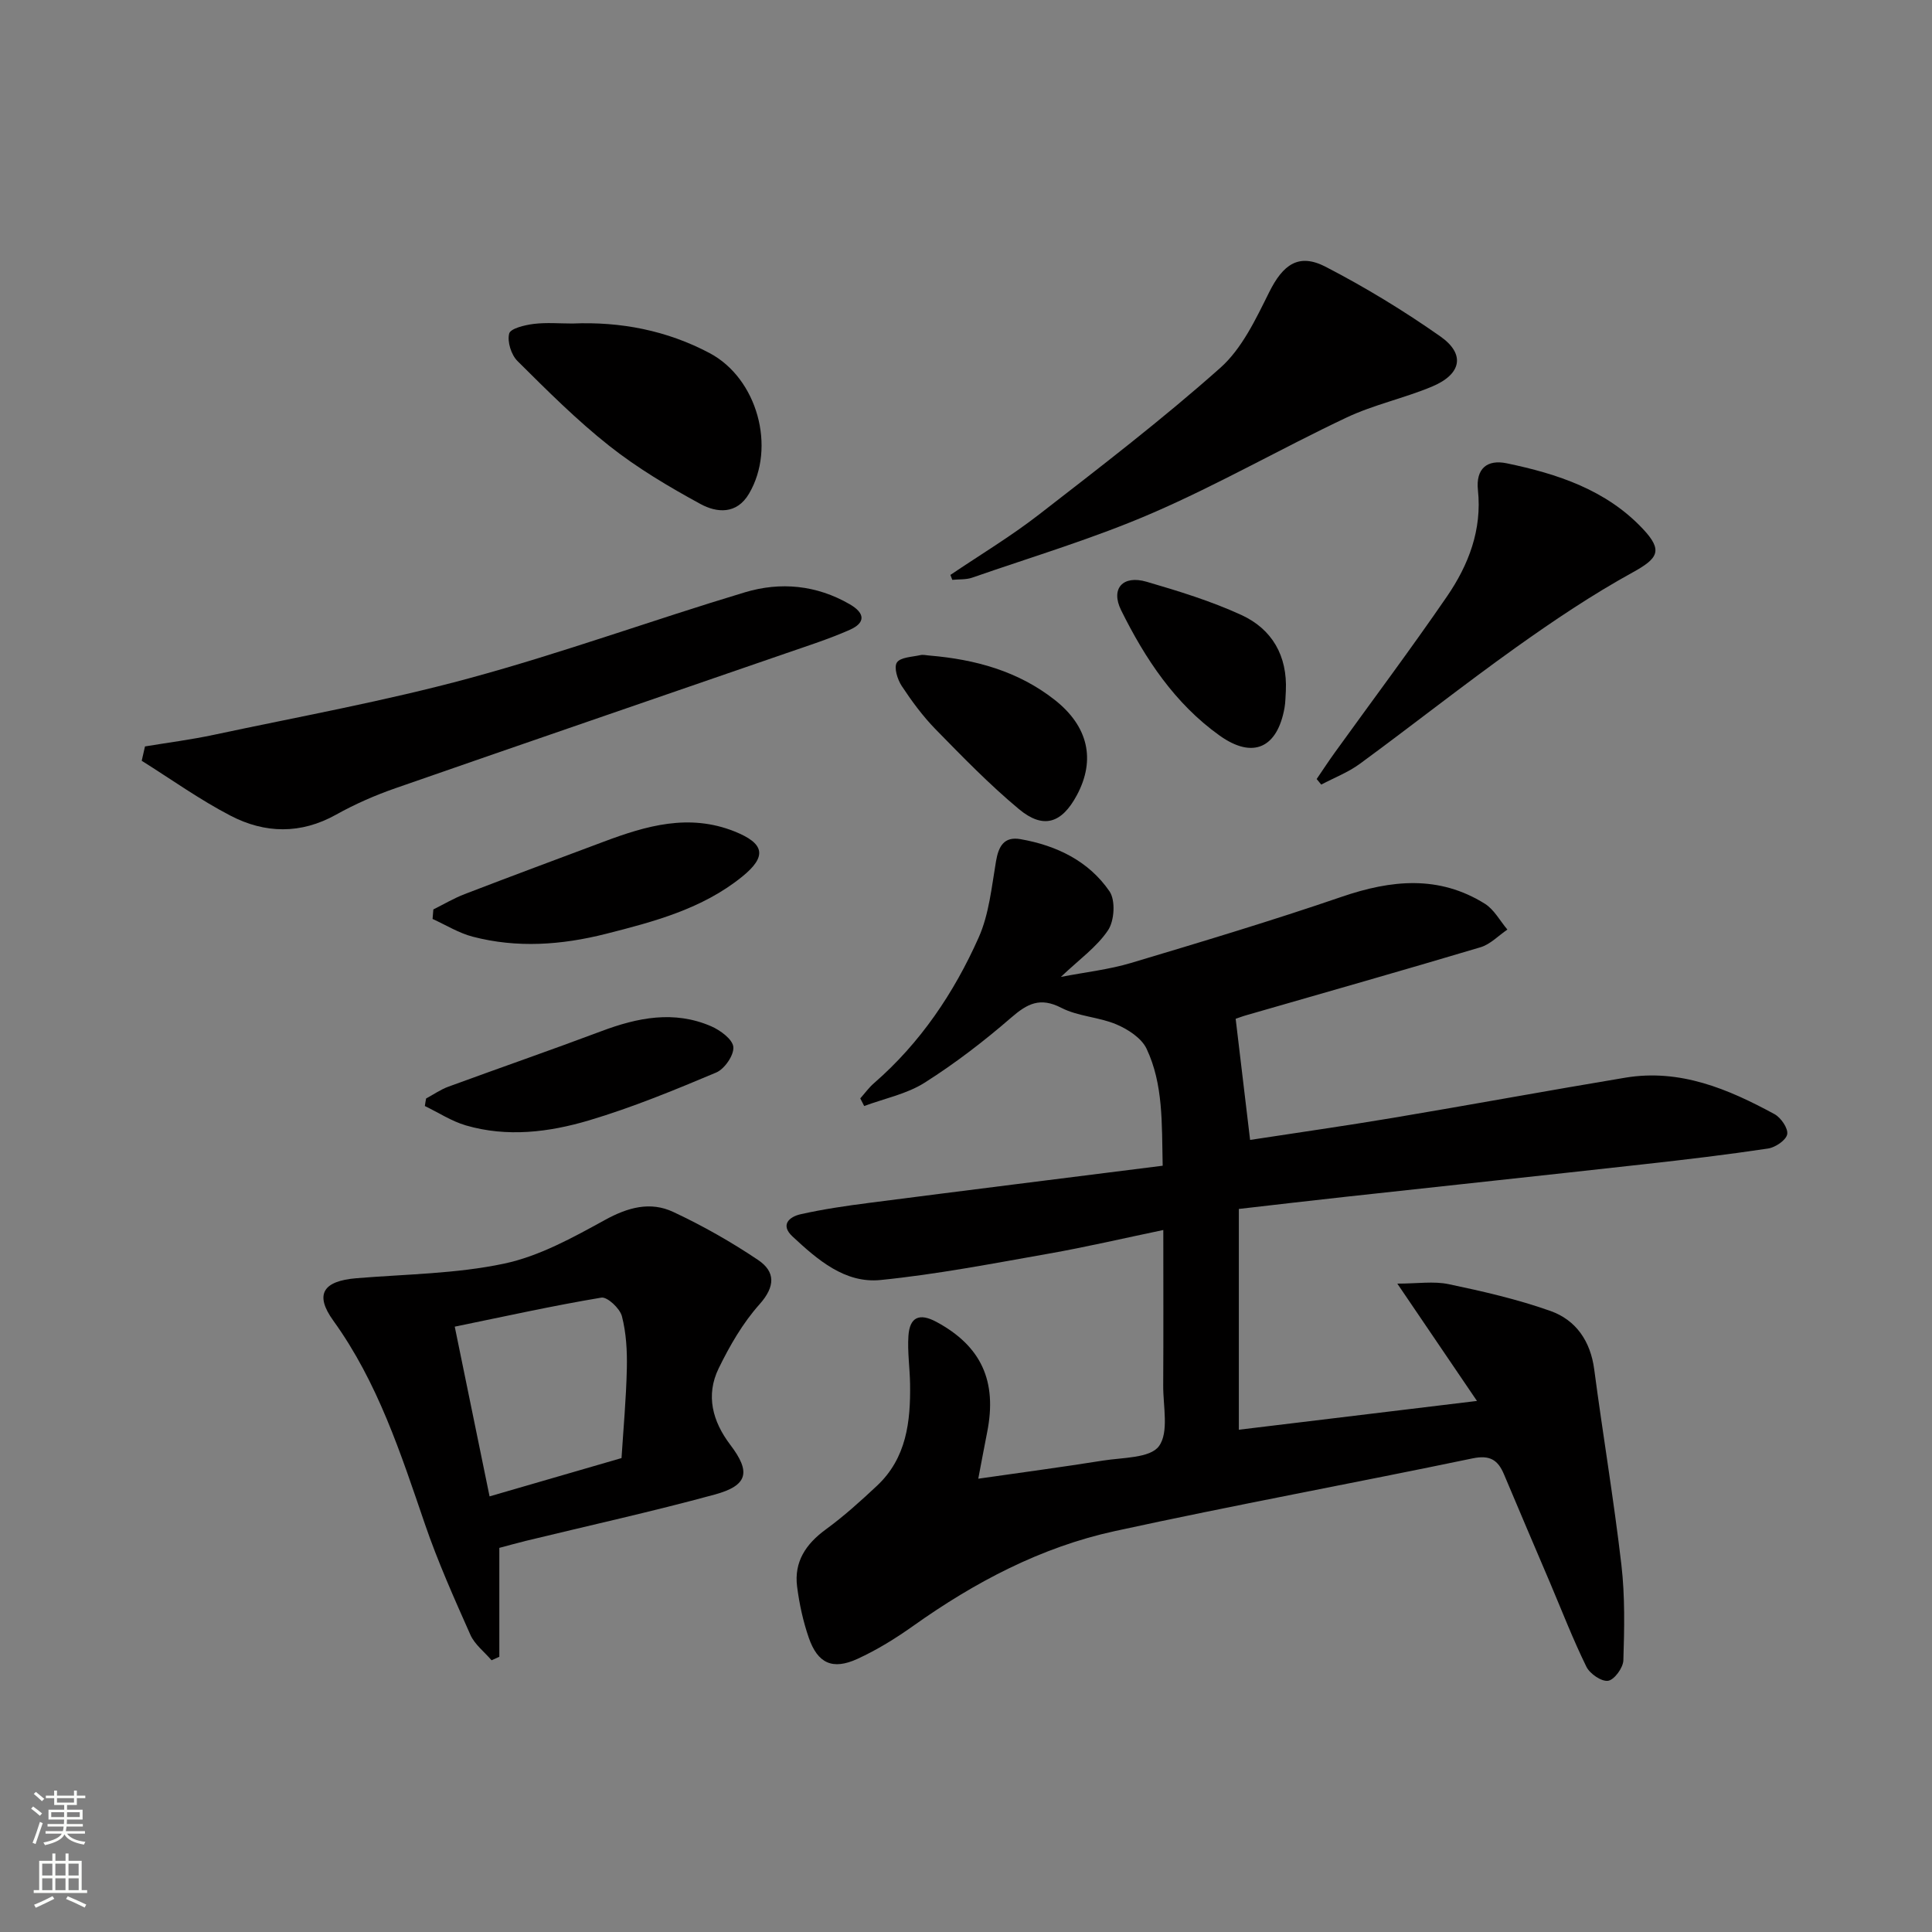 <svg enable-background="new 0 0 400 400" viewBox="0 0 400 400" xmlns="http://www.w3.org/2000/svg"><rect x="0" y="0" width="400" height="400" fill="#808080" stroke="none"/><g fill="#010000"><path d="m255.83 210.93c1.03 8.63 1.98 16.63 2.99 25.08 9.72-1.5 19.7-2.91 29.64-4.58 16.03-2.69 32.01-5.64 48.05-8.31 11.31-1.88 21.28 2.33 30.88 7.55 1.33.72 2.86 2.95 2.63 4.17s-2.44 2.72-3.96 2.95c-8.53 1.28-17.11 2.3-25.68 3.25-20.64 2.3-41.29 4.5-61.93 6.76-7.24.79-14.47 1.64-21.96 2.5v45.71c16.07-1.94 31.82-3.85 49.3-5.96-5.65-8.31-10.58-15.58-16.49-24.29 4.17 0 7.52-.54 10.62.11 7.11 1.49 14.25 3.13 21.08 5.55 5.3 1.88 8.3 6.25 9.07 12.13 1.78 13.48 4.05 26.91 5.62 40.41.76 6.53.62 13.2.41 19.8-.05 1.54-1.88 4.04-3.16 4.23-1.37.2-3.79-1.46-4.5-2.92-2.77-5.65-5.05-11.54-7.51-17.35-3.18-7.49-6.4-14.96-9.54-22.46-1.26-3.01-2.93-4.06-6.5-3.32-24.67 5.14-49.47 9.69-74.09 15.06-15.28 3.33-28.97 10.56-41.72 19.62-3.64 2.59-7.51 4.98-11.57 6.84-5.14 2.35-8.22.93-10.06-4.38-1.18-3.41-1.96-7.01-2.42-10.6-.65-5.11 1.8-8.8 5.92-11.81 3.74-2.73 7.22-5.87 10.61-9.05 6.13-5.73 6.98-13.29 6.86-21.09-.05-3.32-.56-6.65-.34-9.94.26-3.92 2.28-4.79 5.77-2.92 9.3 5 12.64 12.26 10.53 22.86-.58 2.92-1.12 5.85-1.84 9.62 8.88-1.28 17.36-2.4 25.81-3.75 4.05-.65 9.75-.48 11.59-2.98 2.11-2.86.86-8.26.89-12.56.06-10.47.02-20.94.02-32.2-8.3 1.73-15.99 3.53-23.76 4.9-11.56 2.04-23.12 4.28-34.77 5.45-7.41.75-13.07-4.21-18.24-9.01-2.62-2.44-.6-4.09 1.66-4.6 4.68-1.05 9.46-1.75 14.22-2.36 20.07-2.59 40.15-5.09 60.76-7.69-.19-8.87.13-16.87-3.33-24.21-1.04-2.21-3.84-4.03-6.25-5.05-3.64-1.54-7.94-1.64-11.4-3.43-4.41-2.27-7.04-.87-10.4 2.04-5.64 4.89-11.62 9.48-17.92 13.47-3.7 2.34-8.3 3.26-12.5 4.82-.27-.53-.54-1.05-.81-1.58.94-1.05 1.77-2.22 2.83-3.14 9.61-8.35 16.57-18.7 21.68-30.16 2.16-4.84 2.68-10.45 3.59-15.78.53-3.12 1.66-5.19 5.08-4.59 7.46 1.31 14.11 4.52 18.42 10.8 1.27 1.85 1.02 6.08-.29 8.04-2.32 3.48-5.99 6.07-9.78 9.68 5.18-1 9.98-1.53 14.53-2.89 14.6-4.37 29.21-8.76 43.62-13.7 10.25-3.51 20.11-4.52 29.65 1.45 1.91 1.2 3.12 3.53 4.65 5.34-1.85 1.25-3.53 3.05-5.57 3.66-16.04 4.79-32.15 9.36-48.24 14-.95.26-1.87.61-2.45.81z"/><path d="m103.38 320.47v22.55c-.54.24-1.07.48-1.61.72-1.49-1.75-3.5-3.27-4.39-5.29-3.36-7.56-6.75-15.14-9.42-22.95-5.01-14.63-9.74-29.3-18.95-42.07-3.93-5.45-2.14-8.22 4.8-8.79 10.21-.84 20.61-.91 30.56-3.02 7.28-1.54 14.22-5.38 20.86-9.03 4.76-2.62 9.4-3.9 14.16-1.67 6.08 2.85 12 6.2 17.57 9.95 3.58 2.41 3.59 5.47.3 9.16-3.46 3.87-6.18 8.58-8.47 13.28-2.71 5.57-1.29 10.95 2.42 15.84 4.28 5.63 3.65 8.41-3.27 10.29-12.95 3.53-26.07 6.42-39.11 9.59-1.75.43-3.48.92-5.45 1.44zm-2.02-10.66c9.62-2.79 18.3-5.31 27.32-7.93.38-5.99.96-12.26 1.1-18.55.08-3.61-.12-7.35-1.02-10.82-.42-1.62-3.03-4.06-4.26-3.85-10.02 1.67-19.95 3.88-30.35 6.01 2.59 12.61 4.91 23.91 7.21 35.14z"/><path d="m30.02 154.54c4.76-.79 9.56-1.4 14.28-2.41 17.67-3.77 35.49-6.99 52.9-11.72 19.2-5.21 37.96-12.05 57.03-17.78 7.36-2.21 14.81-1.52 21.71 2.48 3.24 1.88 3.24 3.85-.01 5.29-4.24 1.88-8.7 3.3-13.09 4.82-26.98 9.32-53.99 18.57-80.94 27.96-4.22 1.47-8.39 3.29-12.29 5.47-7.35 4.11-14.76 3.93-21.88.23-6.38-3.31-12.28-7.54-18.39-11.37.23-.99.46-1.98.68-2.97z"/><path d="m196.77 119.03c6.13-4.14 12.5-7.97 18.33-12.49 12.72-9.87 25.53-19.69 37.55-30.38 4.49-3.99 7.35-10.1 10.12-15.66 2.85-5.73 6.1-8.16 11.7-5.26 8.21 4.25 16.18 9.1 23.75 14.42 5.21 3.66 4.37 7.82-1.72 10.37-5.8 2.43-12.08 3.75-17.74 6.43-13.48 6.37-26.47 13.83-40.14 19.75-12.11 5.25-24.85 9.04-37.35 13.39-1.27.44-2.73.31-4.11.45-.13-.34-.26-.68-.39-1.02z"/><path d="m272.6 161.29c1.24-1.82 2.45-3.67 3.74-5.46 7.76-10.77 15.73-21.4 23.24-32.34 4.47-6.52 7.28-13.8 6.41-22.01-.47-4.47 1.91-6.4 5.96-5.56 10.48 2.18 20.57 5.48 28.18 13.57 4.25 4.51 3.14 6.13-2.12 9.03-8.36 4.6-16.35 9.97-24.14 15.52-10.94 7.81-21.49 16.15-32.33 24.1-2.41 1.77-5.31 2.88-7.99 4.3-.31-.39-.63-.77-.95-1.15z"/><path d="m118.51 66.98c9.99-.42 19.54 1.43 28.4 6.12 9.88 5.24 13.82 19.52 8.16 29.12-2.55 4.33-6.67 3.97-10.06 2.12-6.53-3.56-13.02-7.41-18.84-12.01-6.76-5.34-12.9-11.49-19.03-17.58-1.3-1.29-2.15-4.01-1.72-5.69.27-1.06 3.25-1.77 5.1-2 2.63-.32 5.33-.08 7.99-.08z"/><path d="m89.72 188.29c2.15-1.07 4.24-2.31 6.47-3.17 9.59-3.69 19.22-7.27 28.84-10.87 8.8-3.3 17.62-5.86 27.02-2.12 6.21 2.48 6.86 5.14 1.56 9.41-8.21 6.63-18.2 9.28-28.19 11.81-9.15 2.31-18.36 2.98-27.55.58-2.89-.75-5.55-2.42-8.31-3.67.06-.65.11-1.31.16-1.97z"/><path d="m88.22 227.43c1.53-.82 2.99-1.85 4.6-2.44 10.55-3.87 21.18-7.55 31.7-11.5 7.51-2.82 15.04-4.33 22.7-1.02 1.9.82 4.47 2.71 4.61 4.3.15 1.7-1.82 4.55-3.54 5.28-8.64 3.64-17.37 7.24-26.34 9.91-8.27 2.46-16.95 3.54-25.51 1.04-2.96-.87-5.66-2.65-8.48-4.01.07-.52.16-1.04.26-1.56z"/><path d="m192.5 135.73c9.42.8 18.27 3.21 25.85 9.16 6.96 5.47 8.54 12.41 4.6 19.75-3.13 5.83-6.93 7.09-11.99 2.88-6.1-5.08-11.67-10.82-17.23-16.5-2.65-2.71-4.95-5.83-7.04-9-.89-1.35-1.66-3.84-1-4.85.72-1.1 3.14-1.15 4.84-1.53.61-.15 1.31.05 1.97.09z"/><path d="m266.22 143.05c-.08 1.16-.07 2.34-.27 3.48-1.48 8.33-6.54 10.68-13.43 5.77-9.27-6.61-15.44-15.93-20.4-25.95-2.23-4.51.37-7.33 5.25-5.91 6.65 1.94 13.34 4 19.61 6.87 6.4 2.93 9.58 8.47 9.24 15.74z"/></g><path d="m6.44 374.46.42-.45c.65.47 1.27.95 1.85 1.44l-.45.49c-.65-.56-1.25-1.06-1.82-1.48m.93 7.33-.63-.26c.55-1.36 1.05-2.8 1.52-4.33.19.1.38.19.59.27-.46 1.29-.95 2.73-1.48 4.32m-.38-10.38.44-.42c.43.34 1.01.82 1.74 1.44l-.49.49c-.53-.51-1.09-1.01-1.69-1.51m2.5.35h1.72v-1.04h.59v1.04h3.52v-1.04h.59v1.04h1.75v.53h-1.75v1.42h-2.03v.97h3.22v2.03h-3.24c0 .35-.01.66-.03.93h3.32v.53h-3.37c-.03.27-.08.58-.15.94h3.96v.53h-3.71c.67.92 1.93 1.48 3.79 1.68-.13.24-.23.44-.29.59-2.13-.38-3.48-1.08-4.04-2.12-.43.97-1.77 1.72-4.03 2.23-.09-.19-.2-.37-.33-.55 2.1-.42 3.37-1.03 3.81-1.83h-3.36v-.53h3.58c.08-.29.13-.61.16-.94h-3.33v-.53h3.39c.02-.27.04-.58.04-.93h-3.23v-2.03h3.25v-.97h-2.07v-1.42h-1.73zm1.12 3.44v1h2.65c.01-.3.02-.44.01-.4v-.25-.35zm1.19-2h3.52v-.91h-3.52zm4.71 2h-2.63v.59c0 .15-.01.28-.01.4h2.64z" fill="#fbfcfa"/><path d="m13.56 383.74h.63v1.52h2.72v6.07h1.13v.6h-11.06v-.6h1.13v-6.07h2.73v-1.52h.63v1.52h2.1v-1.52zm-2.69 8.83.38.56c-1.24.63-2.53 1.25-3.85 1.85-.1-.21-.21-.42-.34-.63 1.36-.55 2.63-1.15 3.81-1.78m-2.13-4.27h2.1v-2.45h-2.1zm0 3.04h2.1v-2.46h-2.1zm2.72-3.04h2.1v-2.45h-2.1zm0 3.04h2.1v-2.46h-2.1zm6.07 3.6c-1.41-.71-2.7-1.3-3.86-1.78l.35-.56c1.45.62 2.75 1.19 3.84 1.72zm-1.25-9.09h-2.1v2.45h2.1zm-2.09 5.49h2.1v-2.46h-2.1z" fill="#fbfcfa"/></svg>
